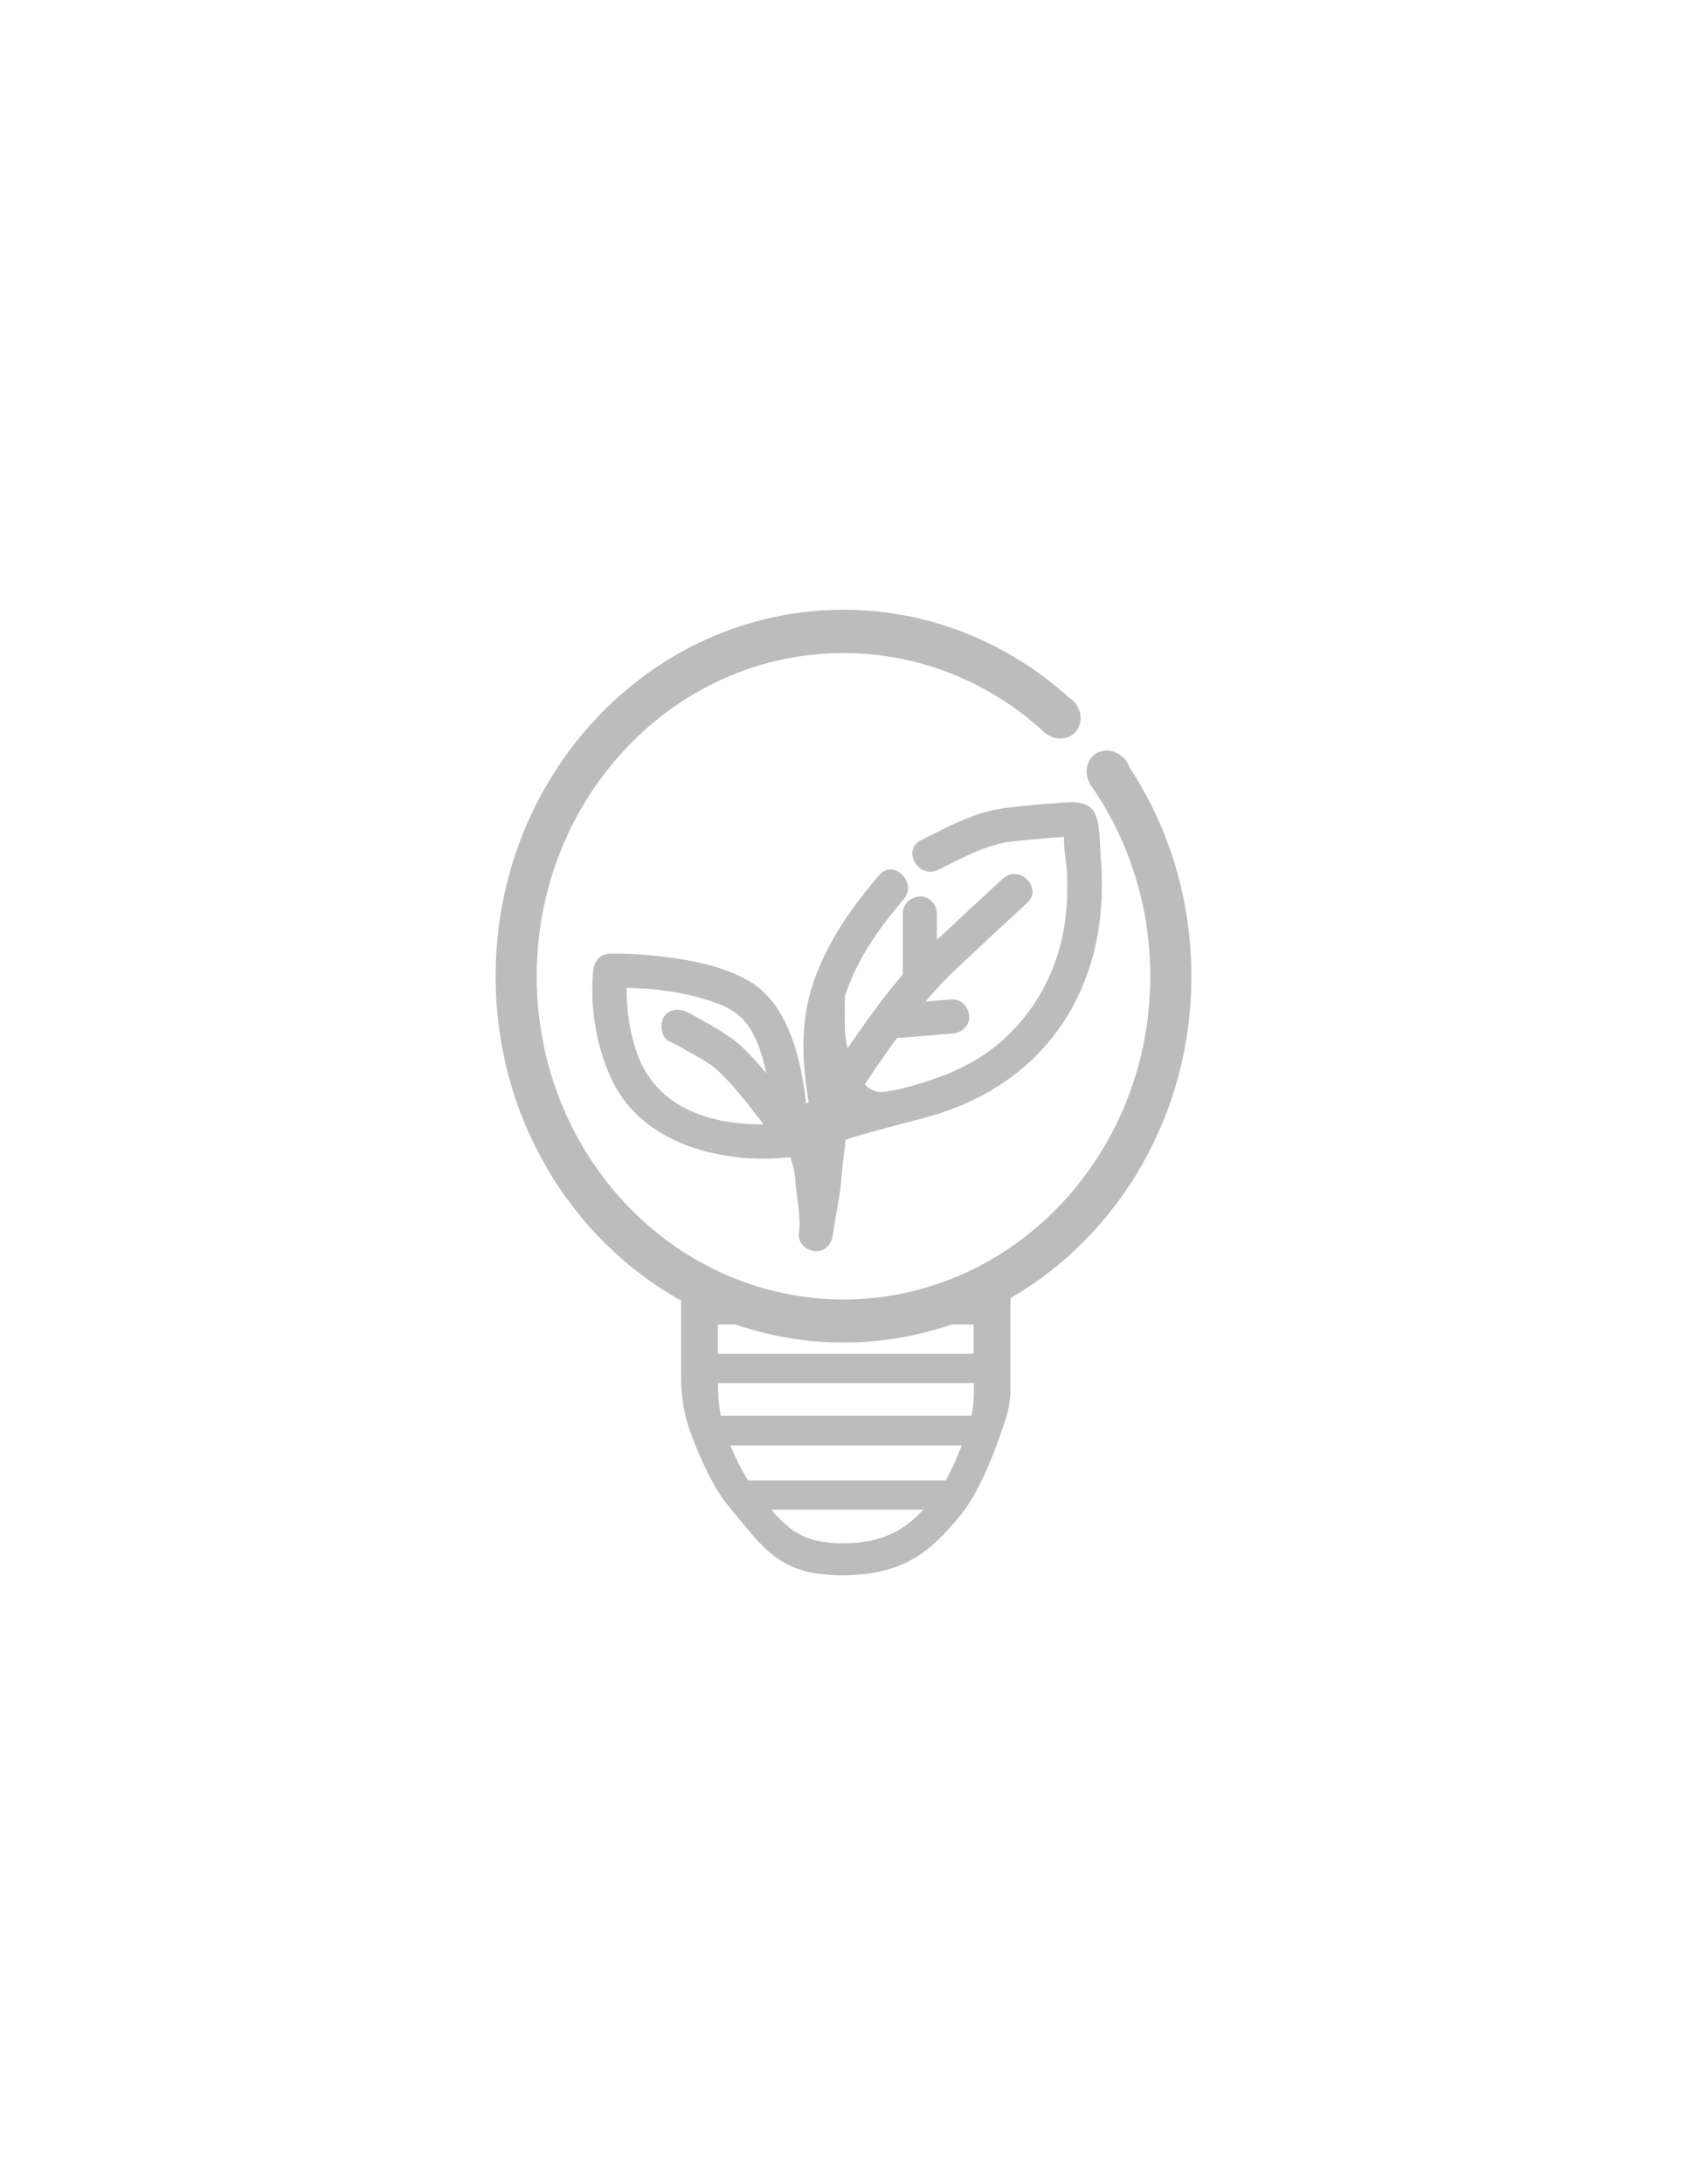 <?xml version="1.0" encoding="utf-8"?>
<svg xmlns:x="http://ns.adobe.com/Extensibility/1.0/" xmlns:i="http://ns.adobe.com/AdobeIllustrator/10.0/" xmlns:graph="http://ns.adobe.com/Graphs/1.0/" xmlns="http://www.w3.org/2000/svg" xmlns:xlink="http://www.w3.org/1999/xlink" version="1.1" id="Capa_1" x="0px" y="0px" viewBox="0 0 612 792" style="enable-background:new 0 0 612 792;" xml:space="preserve">
<style type="text/css">
	.st0{fill:#BCBCBC;}
</style>
<switch>
	
	<g>
		<g>
			<path class="st0" d="M296,453.7c3.7,0,5.8-2.9,6.2-6.2c0.9-6.9,2.6-13.8,3.1-20.8c0.3-4.6,1.1-9,1.4-13.3     c0.6-0.2,1.2-0.5,1.7-0.7c2.8-0.9,5.6-1.7,8.4-2.4c6-1.7,12-3.2,18-4.8c17.2-4.5,33.1-13.1,44.8-26.7     c13.2-15.3,19.5-34.5,20.1-54.5c0.1-4.8,0-9.5-0.4-14.2c-0.4-4.5-0.1-11.8-2.4-15.7c-2.7-4.5-9.1-3.5-13.5-3.2     c-6.3,0.4-12.5,1-18.7,1.8c-11.1,1.4-20.7,6.7-30.6,11.7c-7.1,3.5-0.9,14.2,6.3,10.7c8.2-4.1,16.1-8.5,25.2-10.1     c0.2,0,0.6-0.1,1-0.1c1.2-0.1,2.3-0.2,3.5-0.4c2.9-0.3,5.9-0.6,8.8-0.8c2.3-0.2,4.7-0.4,7.1-0.5c-0.2,4.2,0.9,8.7,1.1,12.9     c0.2,4.7,0.1,9.4-0.3,14.1c-1.7,18.8-10.2,35.9-24.7,48.1c-10.7,9-23.2,13.1-36.4,16.5c-1.8,0.3-3.5,0.6-5,0.8     c-2.8,0.4-5.1-0.7-7-2.7c0.1-0.1,0.2-0.3,0.3-0.4c3.7-5.6,7.4-11,11.4-16.4c5.7-0.4,11.4-0.9,17.1-1.4c1-0.1,1.9-0.1,2.9-0.2     c3.2-0.2,6.4-2.7,6.2-6.2c-0.1-3.1-2.7-6.5-6.2-6.2c-3.2,0.2-6.5,0.5-9.7,0.8c3.3-3.9,6.8-7.7,10.6-11.3     c8.7-8.2,17.5-16.4,26.3-24.5c5.9-5.4-2.9-14.2-8.8-8.8c-8,7.4-16,14.8-23.9,22.2v-9.5c0-3.3-2.8-6.4-6.2-6.2     c-3.4,0.1-6.2,2.7-6.2,6.2v22.1c-7.3,8.4-13.7,17.5-20,26.7c-0.4-1.5-0.6-2.9-0.8-4c-0.3-2.5-0.3-8.6-0.2-14.8c0,0,0,0,0,0     c4.2-13.2,12.4-24.8,21.3-35.2c5.2-6.1-3.6-14.8-8.8-8.8c-10.7,12.5-20.3,26.2-24.9,42.1c-3.8,13.2-3,26.9-0.7,40.4     c-0.2,0-0.4,0-0.5,0.1c-0.2,0-0.3,0.1-0.5,0.2c-0.9-8.9-2.7-17.9-6-26c-3.6-8.8-8.9-15.9-17.7-20c-9.1-4.3-19.1-6.2-29-7.3     c-6.1-0.7-12.3-1.1-18.4-1c-0.9,0-1.6,0.2-2.3,0.5c0,0-0.1,0-0.2,0c-0.7,0.3-1.3,0.7-1.7,1.2c0,0-0.1,0.1-0.1,0.1     c-0.4,0.4-0.7,1-1,1.5c-0.4,0.8-0.7,1.8-0.8,2.8c-1.2,12.7,0.9,26.5,6.1,38.2c8.6,19.7,28.8,28.2,49.2,29.8     c5.4,0.4,10.8,0.3,16.2-0.3c0.8,2.3,1.6,5.1,1.8,7.9c0.4,6.8,2.2,13.3,1.3,20C289.4,450.9,293,453.7,296,453.7z M243,377.7     c2.5,1.2,4.9,2.5,7.3,3.9c2.5,1.4,5,2.8,7.4,4.4c0.3,0.1,0.5,0.4,0.8,0.6c0.7,0.5,1.3,1.1,2,1.7c2.9,2.7,5.7,5.8,8.2,8.9     c1.3,1.5,2.6,3.1,3.8,4.7c0.5,0.7,1.1,1.4,1.6,2.1c0,0,0,0.1,0.1,0.1c0.3,0.4,0.6,0.7,0.9,1.1c0.6,0.8,1.2,1.6,1.8,2.5     c-0.8,0-1.7,0-2.6,0c-8-0.2-16.3-1.5-23.8-4.9c-8-3.6-14-9.2-17.9-17.2c-1.6-3.4-2.7-7.2-3.6-11c-0.8-3.8-1.2-6.1-1.4-9.7     c-0.2-2.2-0.3-4.5-0.3-6.7c11.1,0.2,22.1,1.7,32.5,5.5c7.5,2.7,11.4,6.4,14.6,13.6c1.4,3.3,2.7,7.6,3.6,11.9     c-2.5-3-5.1-6-7.9-8.7c-3.4-3.4-7.3-5.9-11.4-8.3c-3.2-1.8-6.4-3.7-9.6-5.3c-2.9-1.4-6.8-0.9-8.5,2.2     C239.3,372,239.9,376.2,243,377.7z"></path>
			<path class="st0" d="M409.7,278.2C409.7,278.1,409.7,278.1,409.7,278.2c-0.1-0.4-0.3-0.7-0.4-1.1c-0.1-0.1-0.1-0.2-0.2-0.2     c-0.1-0.4-0.4-0.7-0.6-1.1c-0.3-0.4-0.7-0.9-1.1-1.2c-0.1-0.1-0.2-0.2-0.3-0.2c-2.8-2.6-6.9-3-9.9-0.9c-3.1,2.3-3.9,6.6-2,10.2     c0.1,0.1,0.1,0.3,0.2,0.4c0,0-0.1-0.1-0.2-0.1c0.2,0.3,0.5,0.7,0.7,1c13.4,19.3,21.4,43.2,21.4,69c0,56.8-38.4,104.2-89.4,114.9     c-7.1,1.5-14.4,2.3-21.9,2.3s-14.8-0.8-21.9-2.3c-51-10.7-89.4-58.1-89.4-114.9c0-64.7,49.8-117.2,111.3-117.2     c27.5,0,52.6,10.5,72,27.9c0.1,0.2,0.3,0.4,0.4,0.5c0.4,0.4,0.8,0.7,1.3,1c0,0,0.1,0.1,0.1,0.1c3.3,2.1,7.5,2,10.1-0.6     c2.9-2.9,2.8-7.8-0.2-11.2c-0.1-0.1-0.2-0.2-0.3-0.3c-0.3-0.3-0.7-0.7-1.1-0.9c-0.1-0.1-0.2-0.1-0.3-0.2c-22-19.9-50.7-32-82-32     c-69.7,0-126.2,59.5-126.2,132.9c0,51,27.2,95.3,67.3,117.6v27.9c0,7.1,1.2,14.1,3.7,20.7c3,8.1,7.7,18.9,13.4,25.8     c12.9,15.5,18.4,25.2,41.3,25.2c23.1,0,32.8-9.4,43.2-22.1c7.2-8.8,13.2-25.5,16.1-34.4c1.2-3.7,1.8-7.5,1.8-11.4v-32.6     c39.1-22.6,65.6-66.4,65.6-116.6C432.2,325.8,423.9,299.7,409.7,278.2z M305.8,559.6c-13.8,0-19.5-4.6-26-12.2H335     C328.2,554.6,320.5,559.6,305.8,559.6z M343.1,536.8h-71.7c-2.5-3.9-4.7-8.5-6.5-12.7h84C347.3,528.3,345.3,532.8,343.1,536.8z      M353.2,506.8c0,2.2-0.3,4.5-0.8,6.6h-90.9c-0.6-3.1-1-6.4-1-9.5v-2.4h92.8V506.8z M353.2,490.9h-92.8v-10.6h6.5     c12.3,4.2,25.4,6.5,39.1,6.5s26.8-2.3,39.2-6.5h8V490.9z"></path>
		</g>
	</g>
</switch>

</svg>
